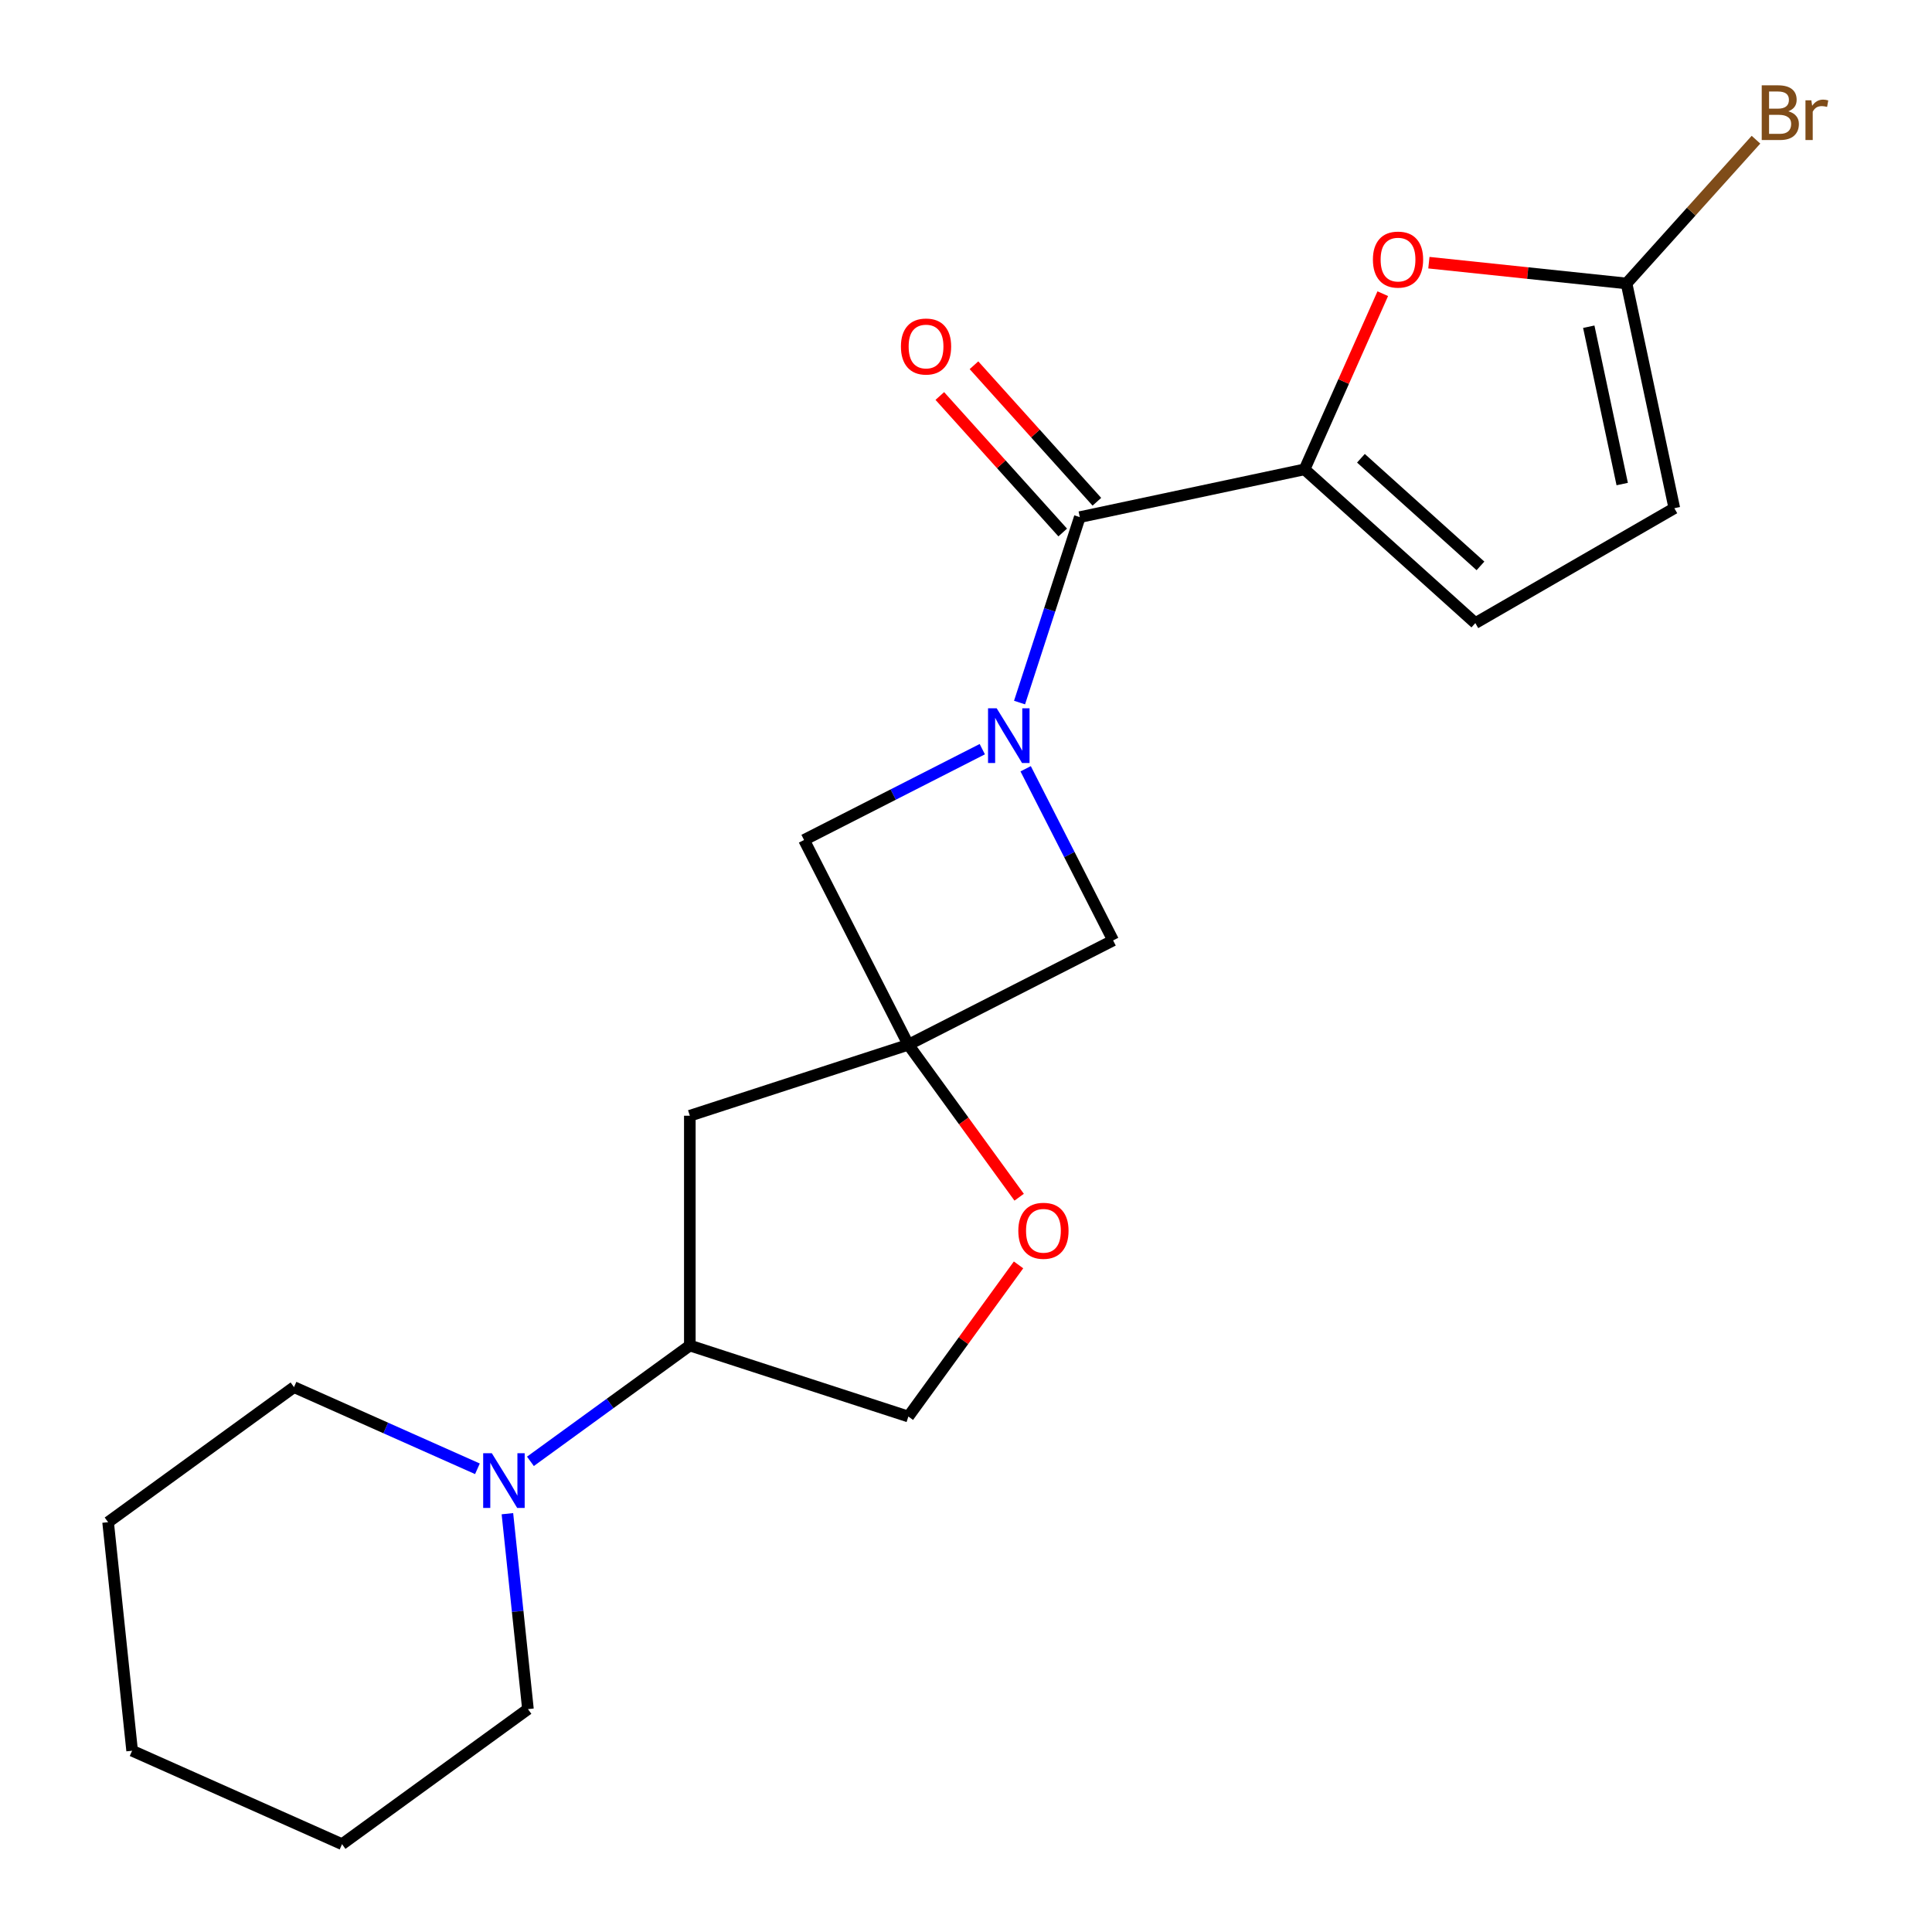 <?xml version='1.0' encoding='iso-8859-1'?>
<svg version='1.1' baseProfile='full'
              xmlns='http://www.w3.org/2000/svg'
                      xmlns:rdkit='http://www.rdkit.org/xml'
                      xmlns:xlink='http://www.w3.org/1999/xlink'
                  xml:space='preserve'
width='1000px' height='1000px' viewBox='0 0 1000 1000'>
<!-- END OF HEADER -->
<rect style='opacity:1.0;fill:#FFFFFF;stroke:none' width='1000' height='1000' x='0' y='0'> </rect>
<path class='bond-0' d='M 527.715,363.646 L 543.308,315.654' style='fill:none;fill-rule:evenodd;stroke:#0000FF;stroke-width:6px;stroke-linecap:butt;stroke-linejoin:miter;stroke-opacity:1' />
<path class='bond-0' d='M 543.308,315.654 L 558.901,267.663' style='fill:none;fill-rule:evenodd;stroke:#000000;stroke-width:6px;stroke-linecap:butt;stroke-linejoin:miter;stroke-opacity:1' />
<path class='bond-6' d='M 508.434,387.767 L 462.304,411.271' style='fill:none;fill-rule:evenodd;stroke:#0000FF;stroke-width:6px;stroke-linecap:butt;stroke-linejoin:miter;stroke-opacity:1' />
<path class='bond-6' d='M 462.304,411.271 L 416.174,434.776' style='fill:none;fill-rule:evenodd;stroke:#000000;stroke-width:6px;stroke-linecap:butt;stroke-linejoin:miter;stroke-opacity:1' />
<path class='bond-7' d='M 530.878,397.913 L 553.511,442.333' style='fill:none;fill-rule:evenodd;stroke:#0000FF;stroke-width:6px;stroke-linecap:butt;stroke-linejoin:miter;stroke-opacity:1' />
<path class='bond-7' d='M 553.511,442.333 L 576.144,486.753' style='fill:none;fill-rule:evenodd;stroke:#000000;stroke-width:6px;stroke-linecap:butt;stroke-linejoin:miter;stroke-opacity:1' />
<path class='bond-1' d='M 558.901,267.663 L 675.24,242.935' style='fill:none;fill-rule:evenodd;stroke:#000000;stroke-width:6px;stroke-linecap:butt;stroke-linejoin:miter;stroke-opacity:1' />
<path class='bond-13' d='M 567.74,259.705 L 535.931,224.378' style='fill:none;fill-rule:evenodd;stroke:#000000;stroke-width:6px;stroke-linecap:butt;stroke-linejoin:miter;stroke-opacity:1' />
<path class='bond-13' d='M 535.931,224.378 L 504.123,189.05' style='fill:none;fill-rule:evenodd;stroke:#FF0000;stroke-width:6px;stroke-linecap:butt;stroke-linejoin:miter;stroke-opacity:1' />
<path class='bond-13' d='M 550.063,275.622 L 518.254,240.294' style='fill:none;fill-rule:evenodd;stroke:#000000;stroke-width:6px;stroke-linecap:butt;stroke-linejoin:miter;stroke-opacity:1' />
<path class='bond-13' d='M 518.254,240.294 L 486.445,204.967' style='fill:none;fill-rule:evenodd;stroke:#FF0000;stroke-width:6px;stroke-linecap:butt;stroke-linejoin:miter;stroke-opacity:1' />
<path class='bond-3' d='M 675.24,242.935 L 695.48,197.474' style='fill:none;fill-rule:evenodd;stroke:#000000;stroke-width:6px;stroke-linecap:butt;stroke-linejoin:miter;stroke-opacity:1' />
<path class='bond-3' d='M 695.48,197.474 L 715.72,152.013' style='fill:none;fill-rule:evenodd;stroke:#FF0000;stroke-width:6px;stroke-linecap:butt;stroke-linejoin:miter;stroke-opacity:1' />
<path class='bond-5' d='M 675.24,242.935 L 763.627,322.519' style='fill:none;fill-rule:evenodd;stroke:#000000;stroke-width:6px;stroke-linecap:butt;stroke-linejoin:miter;stroke-opacity:1' />
<path class='bond-5' d='M 704.415,237.195 L 766.286,292.904' style='fill:none;fill-rule:evenodd;stroke:#000000;stroke-width:6px;stroke-linecap:butt;stroke-linejoin:miter;stroke-opacity:1' />
<path class='bond-2' d='M 470.17,540.75 L 576.144,486.753' style='fill:none;fill-rule:evenodd;stroke:#000000;stroke-width:6px;stroke-linecap:butt;stroke-linejoin:miter;stroke-opacity:1' />
<path class='bond-9' d='M 470.17,540.75 L 498.843,580.214' style='fill:none;fill-rule:evenodd;stroke:#000000;stroke-width:6px;stroke-linecap:butt;stroke-linejoin:miter;stroke-opacity:1' />
<path class='bond-9' d='M 498.843,580.214 L 527.515,619.678' style='fill:none;fill-rule:evenodd;stroke:#FF0000;stroke-width:6px;stroke-linecap:butt;stroke-linejoin:miter;stroke-opacity:1' />
<path class='bond-10' d='M 470.17,540.75 L 357.054,577.503' style='fill:none;fill-rule:evenodd;stroke:#000000;stroke-width:6px;stroke-linecap:butt;stroke-linejoin:miter;stroke-opacity:1' />
<path class='bond-21' d='M 470.17,540.75 L 416.174,434.776' style='fill:none;fill-rule:evenodd;stroke:#000000;stroke-width:6px;stroke-linecap:butt;stroke-linejoin:miter;stroke-opacity:1' />
<path class='bond-4' d='M 739.589,135.959 L 790.745,141.336' style='fill:none;fill-rule:evenodd;stroke:#FF0000;stroke-width:6px;stroke-linecap:butt;stroke-linejoin:miter;stroke-opacity:1' />
<path class='bond-4' d='M 790.745,141.336 L 841.901,146.712' style='fill:none;fill-rule:evenodd;stroke:#000000;stroke-width:6px;stroke-linecap:butt;stroke-linejoin:miter;stroke-opacity:1' />
<path class='bond-15' d='M 841.901,146.712 L 875.397,109.512' style='fill:none;fill-rule:evenodd;stroke:#000000;stroke-width:6px;stroke-linecap:butt;stroke-linejoin:miter;stroke-opacity:1' />
<path class='bond-15' d='M 875.397,109.512 L 908.893,72.311' style='fill:none;fill-rule:evenodd;stroke:#7F4C19;stroke-width:6px;stroke-linecap:butt;stroke-linejoin:miter;stroke-opacity:1' />
<path class='bond-23' d='M 841.901,146.712 L 866.63,263.051' style='fill:none;fill-rule:evenodd;stroke:#000000;stroke-width:6px;stroke-linecap:butt;stroke-linejoin:miter;stroke-opacity:1' />
<path class='bond-23' d='M 822.343,169.109 L 839.653,250.546' style='fill:none;fill-rule:evenodd;stroke:#000000;stroke-width:6px;stroke-linecap:butt;stroke-linejoin:miter;stroke-opacity:1' />
<path class='bond-12' d='M 763.627,322.519 L 866.63,263.051' style='fill:none;fill-rule:evenodd;stroke:#000000;stroke-width:6px;stroke-linecap:butt;stroke-linejoin:miter;stroke-opacity:1' />
<path class='bond-8' d='M 274.545,756.387 L 315.8,726.414' style='fill:none;fill-rule:evenodd;stroke:#0000FF;stroke-width:6px;stroke-linecap:butt;stroke-linejoin:miter;stroke-opacity:1' />
<path class='bond-8' d='M 315.8,726.414 L 357.054,696.441' style='fill:none;fill-rule:evenodd;stroke:#000000;stroke-width:6px;stroke-linecap:butt;stroke-linejoin:miter;stroke-opacity:1' />
<path class='bond-16' d='M 247.118,760.244 L 199.648,739.109' style='fill:none;fill-rule:evenodd;stroke:#0000FF;stroke-width:6px;stroke-linecap:butt;stroke-linejoin:miter;stroke-opacity:1' />
<path class='bond-16' d='M 199.648,739.109 L 152.177,717.974' style='fill:none;fill-rule:evenodd;stroke:#000000;stroke-width:6px;stroke-linecap:butt;stroke-linejoin:miter;stroke-opacity:1' />
<path class='bond-17' d='M 262.633,783.484 L 267.948,834.06' style='fill:none;fill-rule:evenodd;stroke:#0000FF;stroke-width:6px;stroke-linecap:butt;stroke-linejoin:miter;stroke-opacity:1' />
<path class='bond-17' d='M 267.948,834.06 L 273.264,884.636' style='fill:none;fill-rule:evenodd;stroke:#000000;stroke-width:6px;stroke-linecap:butt;stroke-linejoin:miter;stroke-opacity:1' />
<path class='bond-14' d='M 527.196,654.705 L 498.683,693.95' style='fill:none;fill-rule:evenodd;stroke:#FF0000;stroke-width:6px;stroke-linecap:butt;stroke-linejoin:miter;stroke-opacity:1' />
<path class='bond-14' d='M 498.683,693.95 L 470.17,733.194' style='fill:none;fill-rule:evenodd;stroke:#000000;stroke-width:6px;stroke-linecap:butt;stroke-linejoin:miter;stroke-opacity:1' />
<path class='bond-11' d='M 357.054,577.503 L 357.054,696.441' style='fill:none;fill-rule:evenodd;stroke:#000000;stroke-width:6px;stroke-linecap:butt;stroke-linejoin:miter;stroke-opacity:1' />
<path class='bond-22' d='M 357.054,696.441 L 470.17,733.194' style='fill:none;fill-rule:evenodd;stroke:#000000;stroke-width:6px;stroke-linecap:butt;stroke-linejoin:miter;stroke-opacity:1' />
<path class='bond-19' d='M 152.177,717.974 L 55.955,787.884' style='fill:none;fill-rule:evenodd;stroke:#000000;stroke-width:6px;stroke-linecap:butt;stroke-linejoin:miter;stroke-opacity:1' />
<path class='bond-18' d='M 273.264,884.636 L 177.042,954.545' style='fill:none;fill-rule:evenodd;stroke:#000000;stroke-width:6px;stroke-linecap:butt;stroke-linejoin:miter;stroke-opacity:1' />
<path class='bond-20' d='M 177.042,954.545 L 68.387,906.169' style='fill:none;fill-rule:evenodd;stroke:#000000;stroke-width:6px;stroke-linecap:butt;stroke-linejoin:miter;stroke-opacity:1' />
<path class='bond-24' d='M 55.955,787.884 L 68.387,906.169' style='fill:none;fill-rule:evenodd;stroke:#000000;stroke-width:6px;stroke-linecap:butt;stroke-linejoin:miter;stroke-opacity:1' />
<path  class='atom-0' d='M 515.888 366.619
L 525.168 381.619
Q 526.088 383.099, 527.568 385.779
Q 529.048 388.459, 529.128 388.619
L 529.128 366.619
L 532.888 366.619
L 532.888 394.939
L 529.008 394.939
L 519.048 378.539
Q 517.888 376.619, 516.648 374.419
Q 515.448 372.219, 515.088 371.539
L 515.088 394.939
L 511.408 394.939
L 511.408 366.619
L 515.888 366.619
' fill='#0000FF'/>
<path  class='atom-4' d='M 710.616 134.36
Q 710.616 127.56, 713.976 123.76
Q 717.336 119.96, 723.616 119.96
Q 729.896 119.96, 733.256 123.76
Q 736.616 127.56, 736.616 134.36
Q 736.616 141.24, 733.216 145.16
Q 729.816 149.04, 723.616 149.04
Q 717.376 149.04, 713.976 145.16
Q 710.616 141.28, 710.616 134.36
M 723.616 145.84
Q 727.936 145.84, 730.256 142.96
Q 732.616 140.04, 732.616 134.36
Q 732.616 128.8, 730.256 126
Q 727.936 123.16, 723.616 123.16
Q 719.296 123.16, 716.936 125.96
Q 714.616 128.76, 714.616 134.36
Q 714.616 140.08, 716.936 142.96
Q 719.296 145.84, 723.616 145.84
' fill='#FF0000'/>
<path  class='atom-9' d='M 254.572 752.19
L 263.852 767.19
Q 264.772 768.67, 266.252 771.35
Q 267.732 774.03, 267.812 774.19
L 267.812 752.19
L 271.572 752.19
L 271.572 780.51
L 267.692 780.51
L 257.732 764.11
Q 256.572 762.19, 255.332 759.99
Q 254.132 757.79, 253.772 757.11
L 253.772 780.51
L 250.092 780.51
L 250.092 752.19
L 254.572 752.19
' fill='#0000FF'/>
<path  class='atom-10' d='M 527.08 637.052
Q 527.08 630.252, 530.44 626.452
Q 533.8 622.652, 540.08 622.652
Q 546.36 622.652, 549.72 626.452
Q 553.08 630.252, 553.08 637.052
Q 553.08 643.932, 549.68 647.852
Q 546.28 651.732, 540.08 651.732
Q 533.84 651.732, 530.44 647.852
Q 527.08 643.972, 527.08 637.052
M 540.08 648.532
Q 544.4 648.532, 546.72 645.652
Q 549.08 642.732, 549.08 637.052
Q 549.08 631.492, 546.72 628.692
Q 544.4 625.852, 540.08 625.852
Q 535.76 625.852, 533.4 628.652
Q 531.08 631.452, 531.08 637.052
Q 531.08 642.772, 533.4 645.652
Q 535.76 648.532, 540.08 648.532
' fill='#FF0000'/>
<path  class='atom-14' d='M 466.317 179.355
Q 466.317 172.555, 469.677 168.755
Q 473.037 164.955, 479.317 164.955
Q 485.597 164.955, 488.957 168.755
Q 492.317 172.555, 492.317 179.355
Q 492.317 186.235, 488.917 190.155
Q 485.517 194.035, 479.317 194.035
Q 473.077 194.035, 469.677 190.155
Q 466.317 186.275, 466.317 179.355
M 479.317 190.835
Q 483.637 190.835, 485.957 187.955
Q 488.317 185.035, 488.317 179.355
Q 488.317 173.795, 485.957 170.995
Q 483.637 168.155, 479.317 168.155
Q 474.997 168.155, 472.637 170.955
Q 470.317 173.755, 470.317 179.355
Q 470.317 185.075, 472.637 187.955
Q 474.997 190.835, 479.317 190.835
' fill='#FF0000'/>
<path  class='atom-16' d='M 925.626 57.605
Q 928.346 58.365, 929.706 60.045
Q 931.106 61.685, 931.106 64.125
Q 931.106 68.045, 928.586 70.285
Q 926.106 72.485, 921.386 72.485
L 911.866 72.485
L 911.866 44.165
L 920.226 44.165
Q 925.066 44.165, 927.506 46.125
Q 929.946 48.085, 929.946 51.685
Q 929.946 55.965, 925.626 57.605
M 915.666 47.365
L 915.666 56.245
L 920.226 56.245
Q 923.026 56.245, 924.466 55.125
Q 925.946 53.965, 925.946 51.685
Q 925.946 47.365, 920.226 47.365
L 915.666 47.365
M 921.386 69.285
Q 924.146 69.285, 925.626 67.965
Q 927.106 66.645, 927.106 64.125
Q 927.106 61.805, 925.466 60.645
Q 923.866 59.445, 920.786 59.445
L 915.666 59.445
L 915.666 69.285
L 921.386 69.285
' fill='#7F4C19'/>
<path  class='atom-16' d='M 937.546 51.925
L 937.986 54.765
Q 940.146 51.565, 943.666 51.565
Q 944.786 51.565, 946.306 51.965
L 945.706 55.325
Q 943.986 54.925, 943.026 54.925
Q 941.346 54.925, 940.226 55.605
Q 939.146 56.245, 938.266 57.805
L 938.266 72.485
L 934.506 72.485
L 934.506 51.925
L 937.546 51.925
' fill='#7F4C19'/>
</svg>
